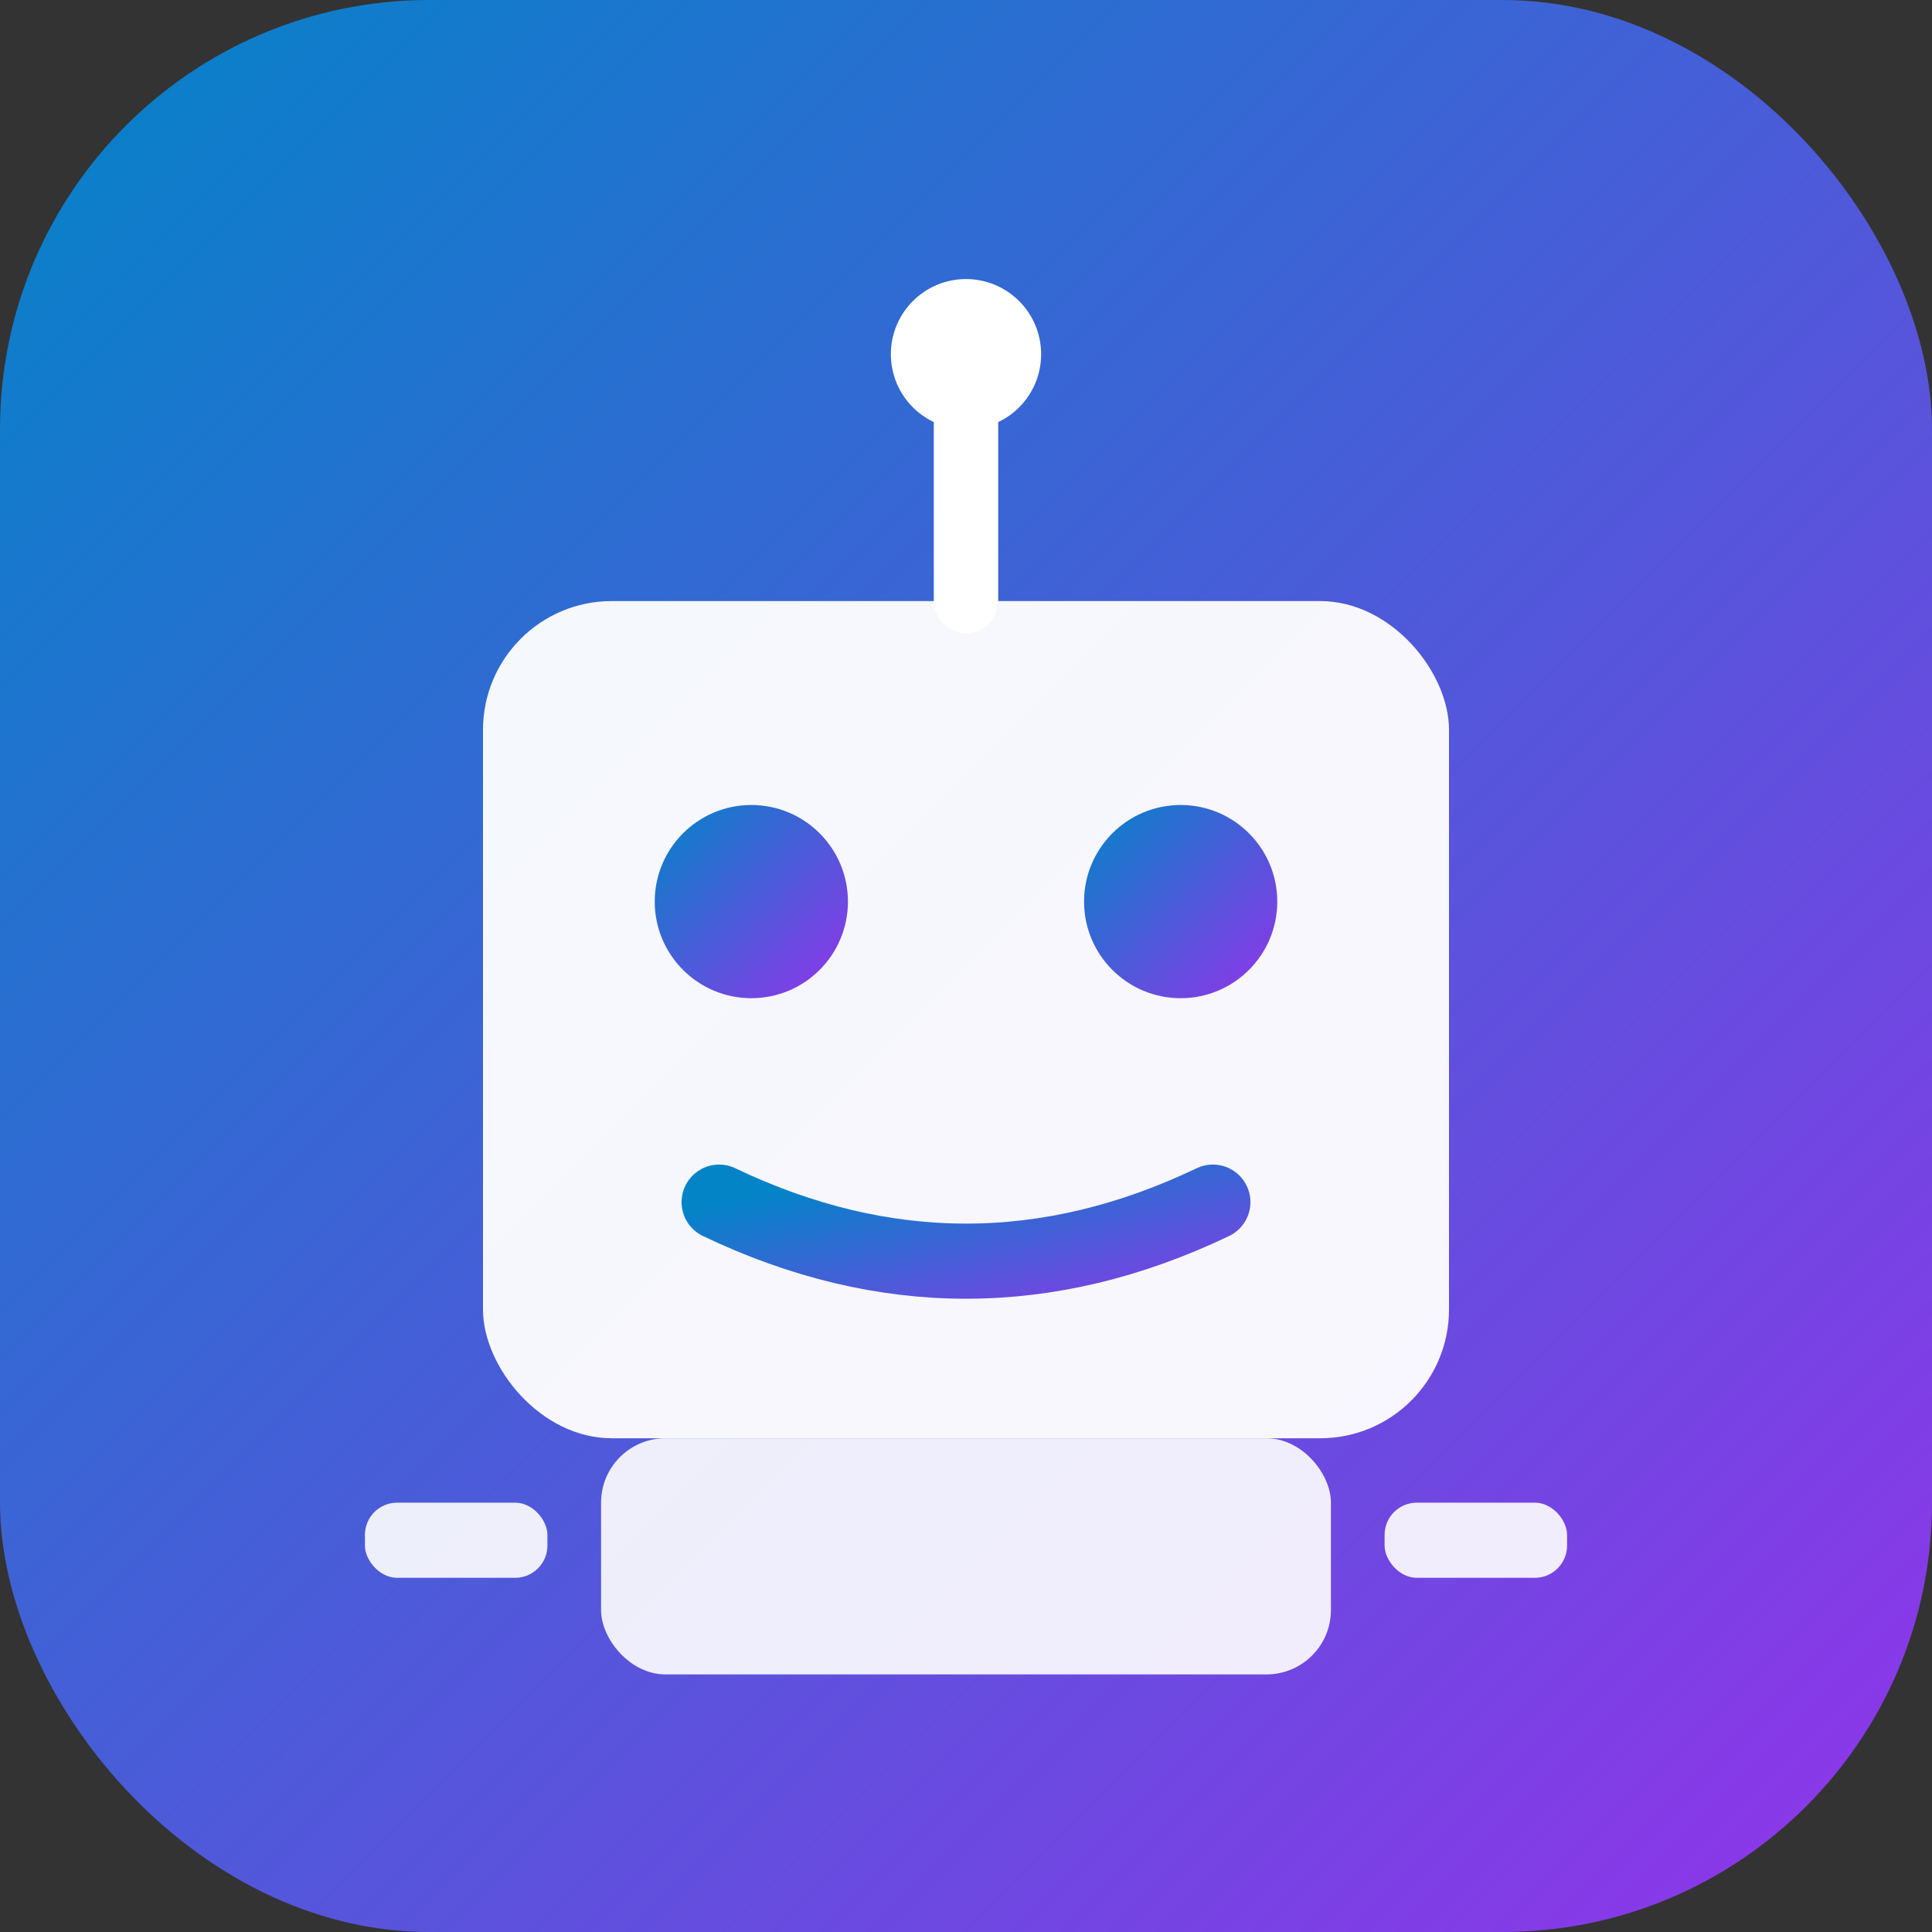 <svg xmlns="http://www.w3.org/2000/svg" viewBox="0 0 180 180">
  <rect x="0" y="0" width="180" height="180" fill="#333333" stroke="none"/>
  <defs>
    <linearGradient id="appleGrad" x1="0%" y1="0%" x2="100%" y2="100%">
      <stop offset="0%" style="stop-color:#0284c7;stop-opacity:1" />
      <stop offset="100%" style="stop-color:#9333ea;stop-opacity:1" />
    </linearGradient>
  </defs>
  <rect width="180" height="180" rx="40" fill="url(#appleGrad)"/>

  <!-- Robot head -->
  <rect x="45" y="56" width="90" height="78" rx="12" fill="white" opacity="0.95"/>

  <!-- Antenna -->
  <line x1="90" y1="56" x2="90" y2="39" stroke="white" stroke-width="6" stroke-linecap="round"/>
  <circle cx="90" cy="33" r="7" fill="white"/>

  <!-- Eyes -->
  <circle cx="70" cy="84" r="9" fill="url(#appleGrad)"/>
  <circle cx="110" cy="84" r="9" fill="url(#appleGrad)"/>

  <!-- Smile/mouth -->
  <path d="M 67 112 Q 90 123 113 112" stroke="url(#appleGrad)" stroke-width="7" stroke-linecap="round" fill="none"/>

  <!-- Body -->
  <rect x="56" y="134" width="68" height="22" rx="6" fill="white" opacity="0.9"/>

  <!-- Arms -->
  <rect x="34" y="140" width="17" height="7" rx="3" fill="white" opacity="0.9"/>
  <rect x="129" y="140" width="17" height="7" rx="3" fill="white" opacity="0.9"/>
</svg>
